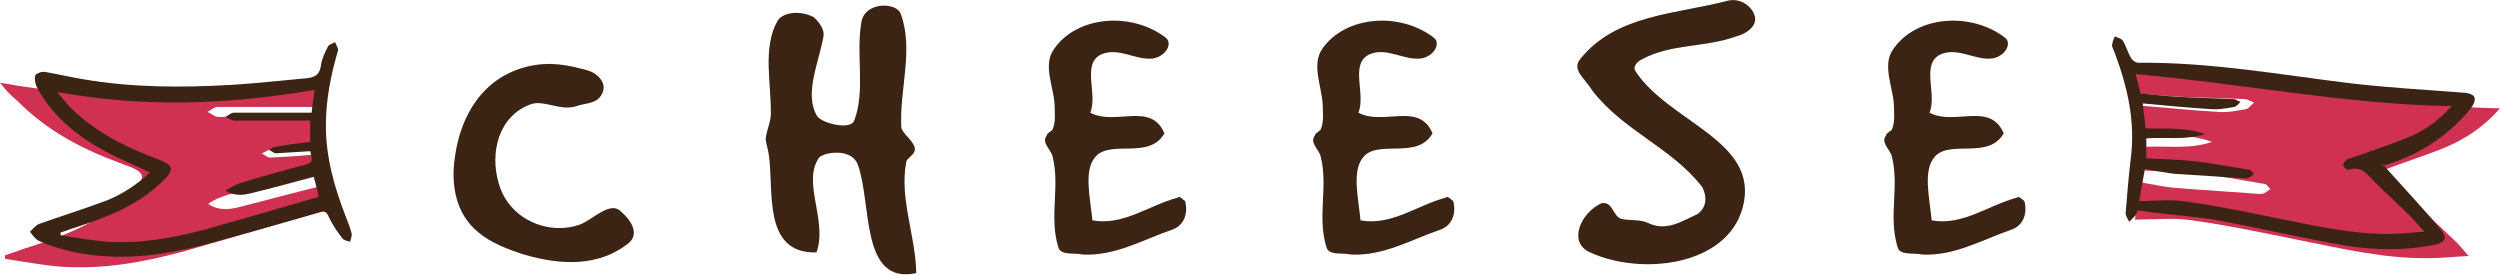 <?xml version="1.0" encoding="utf-8"?>
<!-- Generator: Adobe Illustrator 19.0.0, SVG Export Plug-In . SVG Version: 6.00 Build 0)  -->
<svg version="1.1" id="Layer_1" xmlns="http://www.w3.org/2000/svg" xmlns:xlink="http://www.w3.org/1999/xlink" x="0px" y="0px"
	 viewBox="0 0 350.6 38.5" style="enable-background:new 0 0 350.6 38.5;" xml:space="preserve">
<style type="text/css">
	.st0{fill:#3C2415;}
	.st1{fill:#D03051;}
	.st2{fill-rule:evenodd;clip-rule:evenodd;fill:#3C2415;}
</style>
<g id="XMLID_14_">
	<g id="XMLID_1_">
		<path id="XMLID_2_" class="st0" d="M74.1,9.3c3.1-0.7,5.5-0.2,8.4,0.6c1.1,0.3,2.8,1.7,1.9,3.3c-0.7,1.4-2.2,1.2-3.6,1.7
			c-2.2,0.7-4.5-0.9-6.3-0.3c-4.6,1.6-5.9,6.9-4.5,11.3c1.4,4.7,6.7,7.2,11.3,5.6c1.7-0.6,4.1-3.2,5.6-2c1.8,1.5,2.9,3.5,1,4.8
			c-4.1,3.1-9.3,2.9-14.4,1.4c-2.2-0.7-4.6-1.6-6.4-3.1c-3.2-2.6-3.9-6.7-3.3-10.6C64.6,16.2,67.7,10.8,74.1,9.3z"/>
		<path id="XMLID_4_" class="st0" d="M107.4,19.3c0.1-0.9,0.6-2,0.7-3.1c0.1-4.4-1.2-9.4,0.9-13.2c0.7-1.3,3.2-1.6,5.1-0.6
			c0.8,0.7,1.5,1.7,1.4,2.6c-0.6,3.7-2.8,8.1-0.9,11.3c0.7,1,4.7,2,5.2,0.6c1.6-4.2,0.2-9.2,1-13.8c0.5-2.9,4.9-2.8,5.5-1.2
			c1.9,5-0.2,10.7,0.1,16c0.2,0.9,1.7,1.8,1.9,2.9c0.1,0.9-1.1,1.3-1.2,1.9c-1,5.1,1.3,10.3,1.4,15.6c-7.9,1.7-6.2-9.8-8.2-15.2
			c-0.9-2.5-5.1-1.7-5.5-0.9c-2.3,3.5,1.3,8.8-0.3,13.2c-7.7,0.2-5.9-8.9-6.7-13.8C107.7,20.8,107.3,19.8,107.4,19.3z"/>
		<path id="XMLID_6_" class="st0" d="M147.8,6.9c3.2-4.7,10.9-5.3,15.7-1.6c1,0.8,0,2.6-1.8,2.9c-2.4,0.3-4.8-1.6-7.2-0.6
			c-2.9,1.3-0.5,5.6-1.6,8.2c3.5,1.9,8.5-1.6,10.4,2.9c-2.1,3.7-7.4,0.9-9.6,3.2c-1.8,1.9-0.8,5.8-0.5,9c4.3,0.8,7.9-2.1,12-3.2
			c0.2-0.3,0.7,0.3,1,0.5c0.5,1.9-0.3,3.5-1.8,4c-4.3,1.5-8,3.7-12.5,3.5c-1.3-0.3-3.2,0.2-3.5-1.1c-1.3-4.3,0.3-8.5-0.8-12.7
			c-0.2-0.9-1.6-1.9-0.8-2.9c0-0.3,0.5-0.5,0.8-0.8c0.5-1.1,0.3-2.4,0.3-3.5C147.8,12.3,146.2,9.1,147.8,6.9z"/>
		<path id="XMLID_8_" class="st0" d="M185.4,6.9c3.2-4.7,10.9-5.3,15.7-1.6c1,0.8,0,2.6-1.8,2.9c-2.4,0.3-4.8-1.6-7.2-0.6
			c-2.9,1.3-0.5,5.6-1.6,8.2c3.5,1.9,8.5-1.6,10.4,2.9c-2.1,3.7-7.4,0.9-9.6,3.2c-1.8,1.9-0.8,5.8-0.5,9c4.3,0.8,7.9-2.1,12-3.2
			c0.2-0.3,0.7,0.3,1,0.5c0.5,1.9-0.3,3.5-1.8,4c-4.3,1.5-8,3.7-12.5,3.5c-1.3-0.3-3.2,0.2-3.5-1.1c-1.3-4.3,0.3-8.5-0.8-12.7
			c-0.2-0.9-1.6-1.9-0.8-2.9c0-0.3,0.5-0.5,0.8-0.8c0.5-1.1,0.3-2.4,0.3-3.5C185.4,12.3,183.9,9.1,185.4,6.9z"/>
		<path id="XMLID_10_" class="st0" d="M221.6,8.3c5-6.3,13.5-6.3,20.7-8.2c1.6-0.4,3.2,0.6,3.7,1.9c0.7,1.6-1.2,2.8-2.5,3.1
			c-4.4,1.6-9.1,1-13.2,3.2c-0.6,0.3-1.3,0.9-1,1.6c4.7,7.3,17.6,9.8,15.1,19.2c-2.2,8.2-14.2,9.6-21.4,6.3
			c-3.2-1.4-1.3-5.6,1.6-6.9c1.6-0.3,1.6,1.9,2.8,2.2c1.3,0.3,2.5,0,3.8,0.6c2.5,1.2,4.7-0.3,6.9-1.3c1.3-1,1.3-2.5,0.6-3.8
			c-4.4-5.6-11-7.8-15.4-13.5C222.2,10.9,220.4,9.8,221.6,8.3z"/>
		<path id="XMLID_12_" class="st0" d="M265.5,6.9c3.2-4.7,10.9-5.3,15.7-1.6c1,0.8,0,2.6-1.8,2.9c-2.4,0.3-4.8-1.6-7.2-0.6
			c-2.9,1.3-0.5,5.6-1.6,8.2c3.5,1.9,8.5-1.6,10.4,2.9c-2.1,3.7-7.4,0.9-9.6,3.2c-1.8,1.9-0.8,5.8-0.5,9c4.3,0.8,7.9-2.1,12-3.2
			c0.2-0.3,0.7,0.3,1,0.5c0.5,1.9-0.3,3.5-1.8,4c-4.3,1.5-8,3.7-12.5,3.5c-1.3-0.3-3.2,0.2-3.5-1.1c-1.3-4.3,0.3-8.5-0.8-12.7
			c-0.2-0.9-1.6-1.9-0.8-2.9c0-0.3,0.5-0.5,0.8-0.8c0.5-1.1,0.3-2.4,0.3-3.5C265.5,12.3,263.9,9.1,265.5,6.9z"/>
	</g>
	<g>
		<g>
			<path class="st1" d="M350.6,15.2c-2.2,2.5-4.7,4.2-7.5,5.4c-2.9,1.2-5.8,2.1-8.7,3.2c-0.3,0.1-0.7,0.1-0.9,0.3
				c-0.3,0.3-0.6,0.7-0.6,1c0,0.3,0.7,0.7,0.9,0.7c2.1-0.7,3,0.9,4.2,2c2,1.9,4.1,3.9,6.1,5.8c0.7,0.6,1.2,1.3,2.1,2.3
				c-2.1,0.1-3.8,0.3-5.5,0.3c-6.2,0.1-12.1-1.3-18.1-2.5c-5-1-10.1-2.1-15.2-2.8c-2.6-0.4-5.2-0.1-8-0.1c0.3-1.8,0.6-3.4,1-5.2
				c1.7,0.3,3.5,0.7,5.3,0.8c3.7,0.3,7.4,0.5,11.1,0.8c0.2,0,0.5,0,0.7-0.1c0.3-0.1,0.6-0.4,0.9-0.6c-0.3-0.2-0.5-0.7-0.8-0.7
				c-3-0.5-6-1.1-9.1-1.4c-2.6-0.3-5.2-0.3-7.9-0.5c0-1.1,0-2.1,0-3.3c3.2-0.2,6.4,0.4,9.6-0.7c-3.1-1.2-6.4-0.8-9.7-1
				c-0.2-1.4-0.3-2.8-0.5-4.1c3.8,0.3,7.5,0.7,11.2,0.9c1.3,0.1,2.6-0.2,3.8-0.4c0.4-0.1,0.7-0.6,1.1-0.9c-0.4-0.2-0.8-0.4-1.2-0.5
				c-2.9-0.1-5.7-0.2-8.6-0.3c-2.1-0.1-4.3-0.3-6.6-0.5c-0.2-0.8-0.5-1.9-0.8-3.2C316,11.4,333,14.8,350.6,15.2z"/>
			<path class="st2" d="M334.2,23.1c1.6,1.8,3.2,3.5,4.8,5.3c1.1,1.2,2.2,2.5,3.3,3.8c0.9,1.1,0.7,1.8-0.8,2.1
				c-4.3,0.9-8.5,0.8-12.8,0.1c-5.7-1-11.4-2.3-17.1-3.4c-3.2-0.6-6.5-0.8-9.7-1.2c-0.7-0.1-1.4-0.2-2.1-0.3
				c-0.1,0.2-0.2,0.5-0.3,0.7c-0.3,0.3-0.6,0.6-0.9,0.9c-0.2-0.4-0.5-0.8-0.5-1.2c0.2-2.5,0.4-5,0.7-7.5c0.7-5.2-0.4-10.1-2.2-14.9
				c-0.1-0.4-0.4-0.8-0.4-1.1c0-0.4,0.2-0.9,0.4-1.3c0.4,0.2,0.9,0.3,1.1,0.6c0.5,0.8,0.7,1.7,1.2,2.5c0.2,0.3,0.6,0.6,1,0.6
				c10.1-0.1,20,1.7,29.9,2.9c5.2,0.6,10.5,0.9,15.7,1.3c0.5,0,1.3,0.2,1.5,0.6c0.2,0.4-0.1,1.1-0.5,1.6c-3,3.7-6.9,6.3-11.5,7.8
				c-0.3,0.1-0.7,0.2-1,0.3C333.9,23.2,334,23.1,334.2,23.1z M343.8,14.9c-15-0.3-29.5-3.2-44.3-4.5c0.3,1.1,0.5,2,0.7,2.7
				c2,0.2,3.8,0.4,5.7,0.5c2.4,0.1,4.9,0.2,7.3,0.3c0.4,0,0.7,0.3,1,0.4c-0.3,0.3-0.6,0.7-0.9,0.7c-1.1,0.2-2.2,0.4-3.3,0.3
				c-3.2-0.2-6.3-0.5-9.5-0.8c0.1,1.1,0.3,2.3,0.4,3.5c2.8,0.1,5.6-0.2,8.3,0.8c-2.7,0.9-5.4,0.4-8.2,0.6c0,1,0,1.9,0,2.8
				c2.3,0.1,4.5,0.2,6.7,0.4c2.6,0.3,5.2,0.8,7.7,1.2c0.3,0,0.5,0.4,0.7,0.6c-0.2,0.2-0.5,0.4-0.7,0.5c-0.2,0.1-0.4,0.1-0.6,0.1
				c-3.2-0.2-6.3-0.4-9.5-0.6c-1.5-0.1-3-0.5-4.5-0.7c-0.3,1.6-0.5,2.9-0.8,4.5c2.3,0,4.6-0.3,6.8,0.1c4.3,0.6,8.7,1.5,13,2.4
				c5.1,1,10.2,2.2,15.5,2.1c1.5,0,2.9-0.2,4.7-0.3c-0.8-0.9-1.3-1.4-1.8-2c-1.7-1.7-3.5-3.3-5.2-5c-1-1-1.8-2.3-3.6-1.7
				c-0.2,0.1-0.7-0.3-0.8-0.6c0-0.3,0.3-0.6,0.5-0.8c0.2-0.2,0.5-0.2,0.8-0.3c2.5-0.9,5-1.7,7.5-2.7C339.8,18.5,341.9,17,343.8,14.9
				z"/>
		</g>
		<g>
			<path class="st1" d="M0,11.6c14.9,2.7,29.6,2.2,44.4-0.6c-0.2,1.4-0.3,2.6-0.5,4c-4.5,0-9,0-13.4,0c-0.5,0-1,0.5-1.4,0.7
				c0.5,0.2,1,0.7,1.5,0.7c4.4,0,8.8,0,13.2,0c0,1.1,0,2.3,0,3.7c-2.1,0.3-4,0.6-6,0.9c-0.4,0.1-0.7,0.4-1.1,0.5
				c0.4,0.2,0.8,0.6,1.2,0.6c2-0.1,3.9-0.2,5.9-0.4c0.6,1.8,0.5,1.9-1.3,2.5c-3.6,1.1-7.2,2.1-10.8,3.2c-0.9,0.3-1.7,0.6-2.5,1.2
				c1.5,1,3,0.8,4.5,0.4c3.6-0.9,7.2-1.9,10.9-2.8c0.2,1,0.5,2.2,0.8,3.4c-6.7,1.9-13.2,3.8-19.8,5.7c-5.6,1.5-11.2,2.5-17,2.1
				c-2.6-0.2-5.2-0.7-7.9-1.1c0-0.2,0-0.3,0-0.5c0.9-0.3,1.8-0.6,2.6-0.9c5.4-1.7,10.6-3.6,14.8-7.6c2.6-2.5,2.5-3.1-0.9-4.3
				c-5.5-2-10.6-4.6-14.8-8.9C1.5,13.4,0.7,12.5,0,11.6z"/>
			<path class="st2" d="M21,24.2c-2-1-4-1.8-5.9-2.8c-3.8-2-7.2-4.6-9.5-8.4c-0.2-0.4-0.5-0.8-0.6-1.2c-0.1-0.4-0.2-1.1,0-1.3
				c0.3-0.3,0.9-0.5,1.4-0.4c1.7,0.3,3.4,0.7,5.2,1c6.9,1.2,13.9,1.2,20.9,0.8c3.4-0.2,6.8-0.6,10.2-0.9c1.2-0.1,2.1-0.3,2.3-1.8
				c0.1-0.9,0.6-1.9,1-2.7c0.2-0.3,0.7-0.4,1-0.6c0.1,0.4,0.5,0.9,0.4,1.2c-1,3.4-1.7,6.9-1.7,10.5c0,4.5,1.2,8.7,2.8,12.8
				c0.3,0.8,0.6,1.5,0.8,2.3c0.1,0.3-0.1,0.8-0.2,1.2c-0.4-0.1-0.9-0.2-1.1-0.5c-0.7-0.9-1.4-1.9-1.9-3c-0.3-0.7-0.6-0.9-1.4-0.6
				c-5.2,1.5-10.4,3-15.6,4.4c-4.2,1.1-8.5,1.9-12.9,1.8c-3.7-0.1-7.3-0.7-10.7-2.2c-0.5-0.2-0.9-0.8-1.3-1.3
				c0.4-0.4,0.8-0.9,1.3-1.1c3.1-1.1,6.3-2.1,9.5-3.3C17,27.3,19.1,26,21,24.2z M8,12.9c0.6,0.7,1.2,1.4,1.8,2.1
				c3.4,3.4,7.5,5.5,12,7.2c2.7,1,2.8,1.5,0.7,3.5c-3.4,3.2-7.6,4.8-11.9,6.2c-0.7,0.2-1.4,0.5-2.1,0.7c0,0.1,0,0.3,0,0.4
				c2.1,0.3,4.2,0.7,6.4,0.9c4.7,0.3,9.3-0.5,13.8-1.7c5.3-1.5,10.6-3,16-4.6c-0.2-1-0.5-2-0.7-2.8c-3,0.8-5.9,1.6-8.8,2.3
				c-1.2,0.3-2.4,0.4-3.6-0.4c0.7-0.4,1.3-0.7,2-1c2.9-0.9,5.9-1.7,8.8-2.5c1.5-0.4,1.5-0.5,1.1-2c-1.6,0.1-3.2,0.2-4.8,0.3
				c-0.3,0-0.6-0.3-1-0.5c0.3-0.1,0.6-0.4,0.9-0.4c1.6-0.3,3.2-0.5,4.9-0.7c0-1.1,0-2.1,0-3c-3.6,0-7.1,0-10.7,0
				c-0.4,0-0.8-0.4-1.2-0.5c0.4-0.2,0.8-0.6,1.2-0.6c3.6,0,7.2,0,10.9,0c0.1-1.1,0.3-2.1,0.4-3.2C31.9,14.7,20.1,15.1,8,12.9z"/>
		</g>
	</g>
</g>
</svg>
